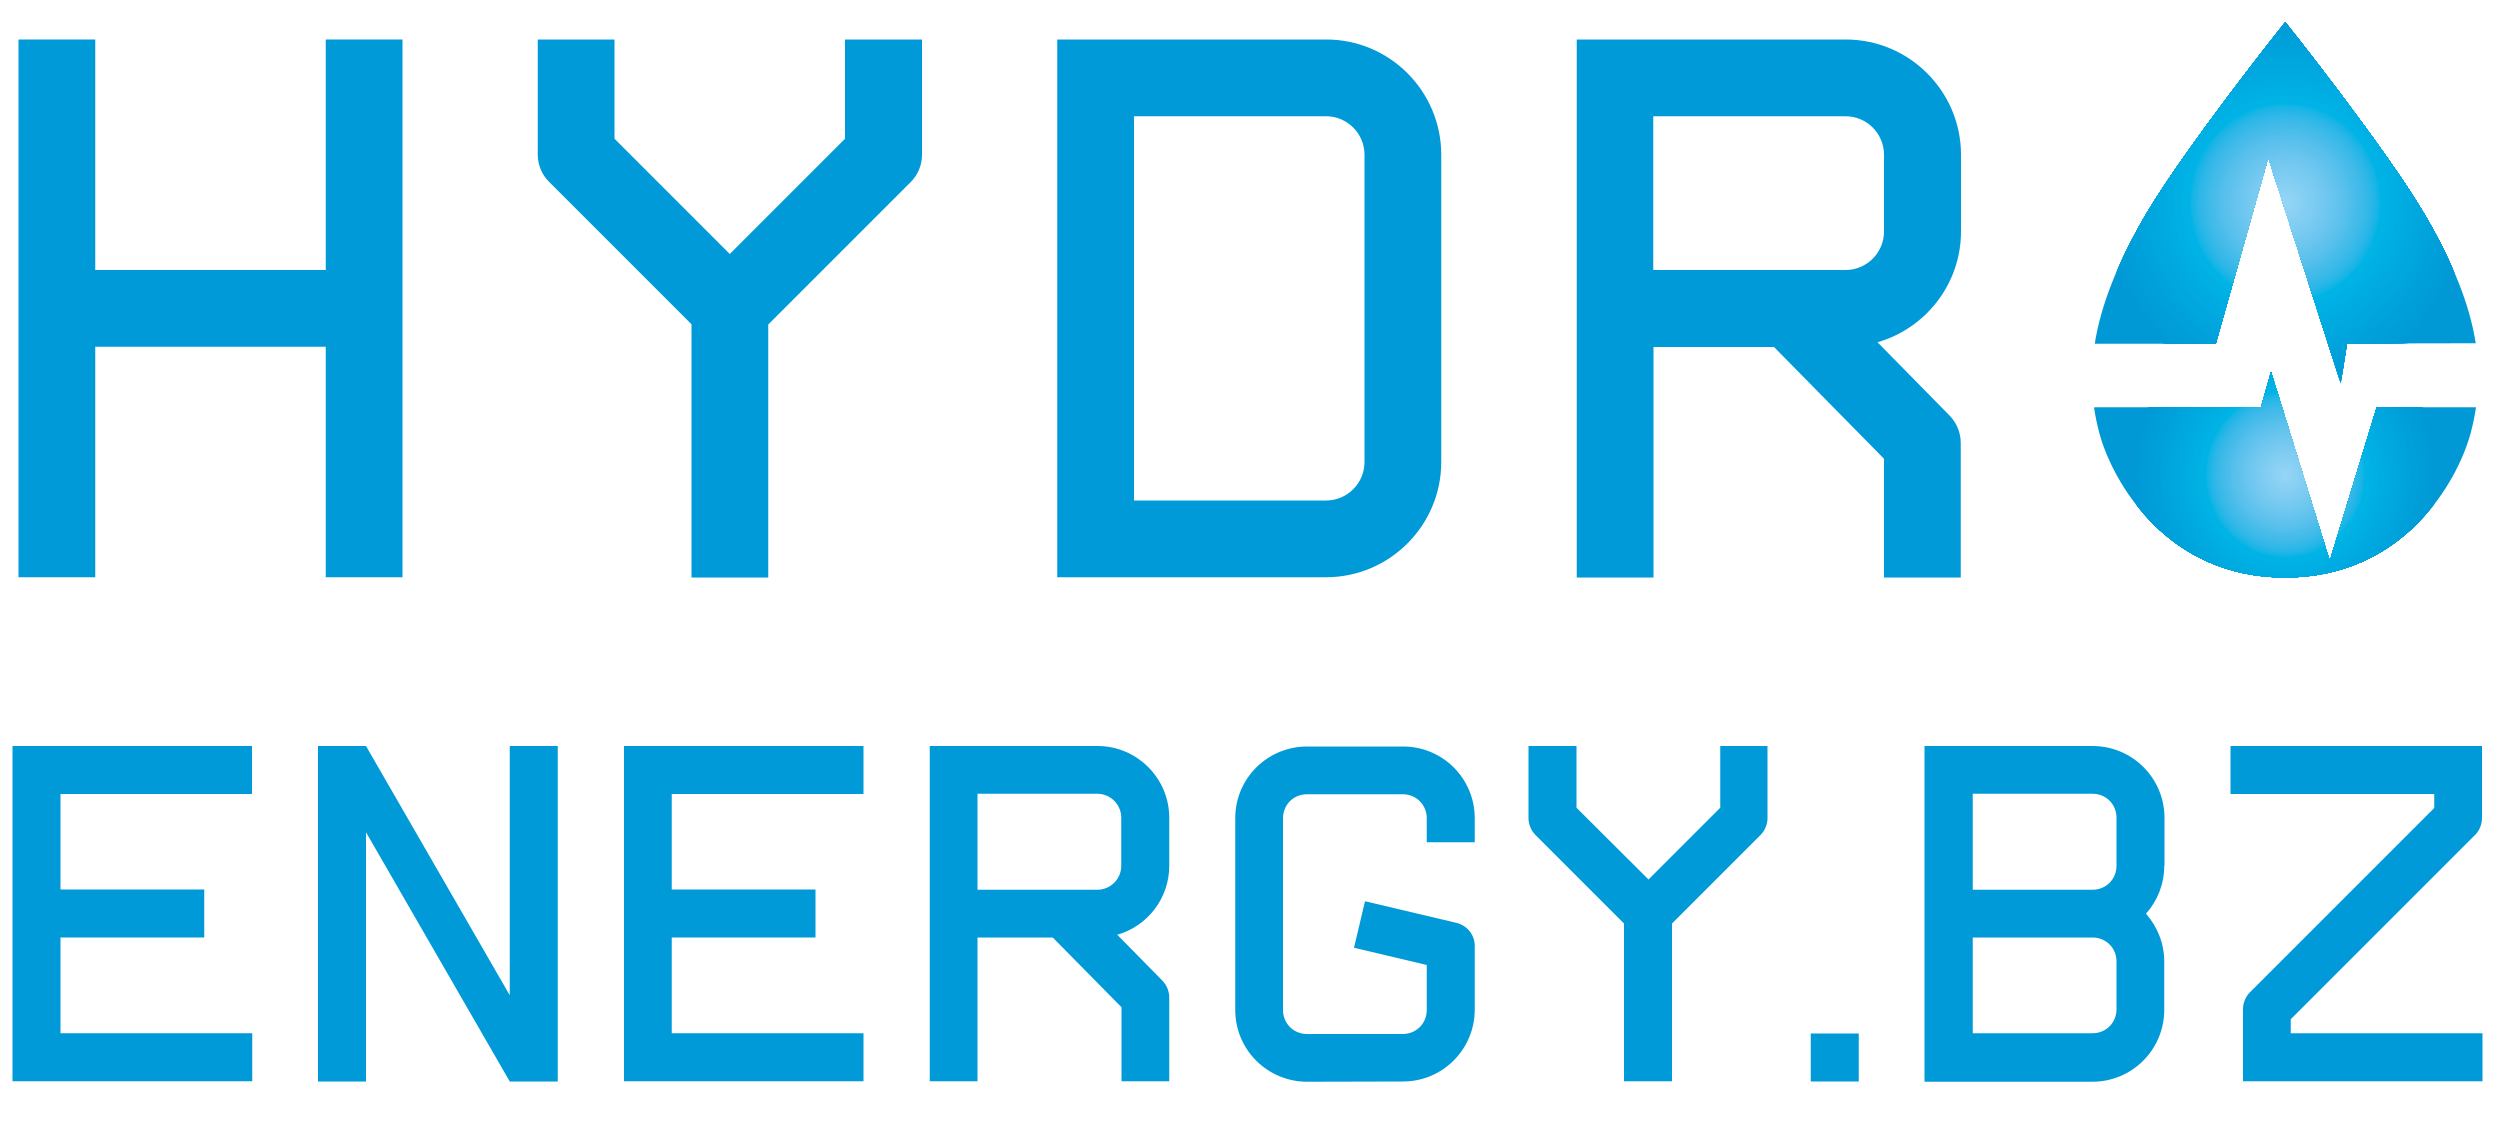 <?xml version="1.0" encoding="utf-8"?>
<!-- Generator: Adobe Illustrator 23.0.3, SVG Export Plug-In . SVG Version: 6.00 Build 0)  -->
<svg version="1.1" id="Ebene_1" xmlns="http://www.w3.org/2000/svg" xmlns:xlink="http://www.w3.org/1999/xlink" x="0px" y="0px"
	 viewBox="0 0 1000 449" style="enable-background:new 0 0 1000 449;" xml:space="preserve">
<style type="text/css">
	.st0{fill:#009AD9;}
	.st1{clip-path:url(#SVGID_2_);fill:#0098D5;}
	.st2{clip-path:url(#SVGID_2_);fill:#0099D6;}
	.st3{clip-path:url(#SVGID_2_);fill:#009AD6;}
	.st4{clip-path:url(#SVGID_2_);fill:#009AD7;}
	.st5{clip-path:url(#SVGID_2_);fill:#009BD8;}
	.st6{clip-path:url(#SVGID_2_);fill:#009CD8;}
	.st7{clip-path:url(#SVGID_2_);fill:#009DD8;}
	.st8{clip-path:url(#SVGID_2_);fill:#009ED9;}
	.st9{clip-path:url(#SVGID_2_);fill:#009FDA;}
	.st10{clip-path:url(#SVGID_2_);fill:#00A0DA;}
	.st11{clip-path:url(#SVGID_2_);fill:#00A0DB;}
	.st12{clip-path:url(#SVGID_2_);fill:#00A1DB;}
	.st13{clip-path:url(#SVGID_2_);fill:#00A2DC;}
	.st14{clip-path:url(#SVGID_2_);fill:#00A3DC;}
	.st15{clip-path:url(#SVGID_2_);fill:#00A4DC;}
	.st16{clip-path:url(#SVGID_2_);fill:#00A4DD;}
	.st17{clip-path:url(#SVGID_2_);fill:#00A5DD;}
	.st18{clip-path:url(#SVGID_2_);fill:#00A5DE;}
	.st19{clip-path:url(#SVGID_2_);fill:#00A6DE;}
	.st20{clip-path:url(#SVGID_2_);fill:#00A7DF;}
	.st21{clip-path:url(#SVGID_2_);fill:#00A8DF;}
	.st22{clip-path:url(#SVGID_2_);fill:#00A9DF;}
	.st23{clip-path:url(#SVGID_2_);fill:#00A9E0;}
	.st24{clip-path:url(#SVGID_2_);fill:#00AAE0;}
	.st25{clip-path:url(#SVGID_2_);fill:#00ABE1;}
	.st26{clip-path:url(#SVGID_2_);fill:#00ACE2;}
	.st27{clip-path:url(#SVGID_2_);fill:#00ADE2;}
	.st28{clip-path:url(#SVGID_2_);fill:#00AEE2;}
	.st29{clip-path:url(#SVGID_2_);fill:#00AFE3;}
	.st30{clip-path:url(#SVGID_2_);fill:#00B0E3;}
	.st31{clip-path:url(#SVGID_2_);fill:#00B0E4;}
	.st32{clip-path:url(#SVGID_2_);fill:#00B1E4;}
	.st33{clip-path:url(#SVGID_2_);fill:#00B2E5;}
	.st34{clip-path:url(#SVGID_2_);fill:#00B3E5;}
	.st35{clip-path:url(#SVGID_2_);fill:#07B4E6;}
	.st36{clip-path:url(#SVGID_2_);fill:#11B4E6;}
	.st37{clip-path:url(#SVGID_2_);fill:#18B5E6;}
	.st38{clip-path:url(#SVGID_2_);fill:#1DB5E6;}
	.st39{clip-path:url(#SVGID_2_);fill:#22B6E7;}
	.st40{clip-path:url(#SVGID_2_);fill:#26B6E7;}
	.st41{clip-path:url(#SVGID_2_);fill:#2AB7E8;}
	.st42{clip-path:url(#SVGID_2_);fill:#2EB7E8;}
	.st43{clip-path:url(#SVGID_2_);fill:#31B8E8;}
	.st44{clip-path:url(#SVGID_2_);fill:#34B8E8;}
	.st45{clip-path:url(#SVGID_2_);fill:#37B9E8;}
	.st46{clip-path:url(#SVGID_2_);fill:#3AB9E9;}
	.st47{clip-path:url(#SVGID_2_);fill:#3CBAE9;}
	.st48{clip-path:url(#SVGID_2_);fill:#3FBAE9;}
	.st49{clip-path:url(#SVGID_2_);fill:#41BBE9;}
	.st50{clip-path:url(#SVGID_2_);fill:#43BBE9;}
	.st51{clip-path:url(#SVGID_2_);fill:#46BBE9;}
	.st52{clip-path:url(#SVGID_2_);fill:#48BCEA;}
	.st53{clip-path:url(#SVGID_2_);fill:#4ABDEA;}
	.st54{clip-path:url(#SVGID_2_);fill:#4CBDEB;}
	.st55{clip-path:url(#SVGID_2_);fill:#4EBEEB;}
	.st56{clip-path:url(#SVGID_2_);fill:#52BEEB;}
	.st57{clip-path:url(#SVGID_2_);fill:#54BFEC;}
	.st58{clip-path:url(#SVGID_2_);fill:#56C0EC;}
	.st59{clip-path:url(#SVGID_2_);fill:#58C0EC;}
	.st60{clip-path:url(#SVGID_2_);fill:#5AC1EC;}
	.st61{clip-path:url(#SVGID_2_);fill:#5CC1EC;}
	.st62{clip-path:url(#SVGID_2_);fill:#5DC1EC;}
	.st63{clip-path:url(#SVGID_2_);fill:#5FC2ED;}
	.st64{clip-path:url(#SVGID_2_);fill:#61C3ED;}
	.st65{clip-path:url(#SVGID_2_);fill:#63C3ED;}
	.st66{clip-path:url(#SVGID_2_);fill:#64C4EE;}
	.st67{clip-path:url(#SVGID_2_);fill:#66C4EE;}
	.st68{clip-path:url(#SVGID_2_);fill:#68C5EF;}
	.st69{clip-path:url(#SVGID_2_);fill:#6AC5EF;}
	.st70{clip-path:url(#SVGID_2_);fill:#6BC6EF;}
	.st71{clip-path:url(#SVGID_2_);fill:#6DC6EF;}
	.st72{clip-path:url(#SVGID_2_);fill:#6EC7EF;}
	.st73{clip-path:url(#SVGID_2_);fill:#70C7EF;}
	.st74{clip-path:url(#SVGID_2_);fill:#72C8F0;}
	.st75{clip-path:url(#SVGID_2_);fill:#73C8F0;}
	.st76{clip-path:url(#SVGID_2_);fill:#75C9F0;}
	.st77{clip-path:url(#SVGID_2_);fill:#76C9F0;}
	.st78{clip-path:url(#SVGID_2_);fill:#78CAF0;}
	.st79{clip-path:url(#SVGID_2_);fill:#79CBF1;}
	.st80{clip-path:url(#SVGID_2_);fill:#7BCBF1;}
	.st81{clip-path:url(#SVGID_2_);fill:#7CCBF2;}
	.st82{clip-path:url(#SVGID_2_);fill:#7DCCF2;}
	.st83{clip-path:url(#SVGID_2_);fill:#7FCCF2;}
	.st84{clip-path:url(#SVGID_2_);fill:#80CDF2;}
	.st85{clip-path:url(#SVGID_2_);fill:#81CDF3;}
	.st86{clip-path:url(#SVGID_2_);fill:#82CEF3;}
	.st87{clip-path:url(#SVGID_2_);fill:#83CEF3;}
	.st88{clip-path:url(#SVGID_2_);fill:#84CFF3;}
	.st89{clip-path:url(#SVGID_2_);fill:#86CFF3;}
	.st90{clip-path:url(#SVGID_2_);fill:#87D0F4;}
	.st91{clip-path:url(#SVGID_2_);fill:#89D0F4;}
	.st92{clip-path:url(#SVGID_2_);fill:#8AD1F4;}
	.st93{clip-path:url(#SVGID_2_);fill:#8BD1F4;}
	.st94{clip-path:url(#SVGID_2_);fill:#8CD2F4;}
	.st95{clip-path:url(#SVGID_2_);fill:#8DD2F4;}
	.st96{clip-path:url(#SVGID_2_);fill:#8FD3F5;}
	.st97{clip-path:url(#SVGID_2_);fill:#90D3F5;}
	.st98{clip-path:url(#SVGID_2_);fill:#91D4F5;}
	.st99{clip-path:url(#SVGID_2_);fill:#92D4F6;}
	.st100{clip-path:url(#SVGID_2_);fill:#94D4F6;}
	.st101{clip-path:url(#SVGID_2_);fill:#95D5F6;}
	.st102{clip-path:url(#SVGID_4_);fill:#0098D5;}
	.st103{clip-path:url(#SVGID_4_);fill:#0099D6;}
	.st104{clip-path:url(#SVGID_4_);fill:#009AD6;}
	.st105{clip-path:url(#SVGID_4_);fill:#009AD7;}
	.st106{clip-path:url(#SVGID_4_);fill:#009BD8;}
	.st107{clip-path:url(#SVGID_4_);fill:#009CD8;}
	.st108{clip-path:url(#SVGID_4_);fill:#009DD8;}
	.st109{clip-path:url(#SVGID_4_);fill:#009ED9;}
	.st110{clip-path:url(#SVGID_4_);fill:#009FDA;}
	.st111{clip-path:url(#SVGID_4_);fill:#00A0DA;}
	.st112{clip-path:url(#SVGID_4_);fill:#00A0DB;}
	.st113{clip-path:url(#SVGID_4_);fill:#00A1DB;}
	.st114{clip-path:url(#SVGID_4_);fill:#00A2DC;}
	.st115{clip-path:url(#SVGID_4_);fill:#00A3DC;}
	.st116{clip-path:url(#SVGID_4_);fill:#00A4DC;}
	.st117{clip-path:url(#SVGID_4_);fill:#00A4DD;}
	.st118{clip-path:url(#SVGID_4_);fill:#00A5DD;}
	.st119{clip-path:url(#SVGID_4_);fill:#00A5DE;}
	.st120{clip-path:url(#SVGID_4_);fill:#00A6DE;}
	.st121{clip-path:url(#SVGID_4_);fill:#00A7DF;}
	.st122{clip-path:url(#SVGID_4_);fill:#00A8DF;}
	.st123{clip-path:url(#SVGID_4_);fill:#00A9DF;}
	.st124{clip-path:url(#SVGID_4_);fill:#00A9E0;}
	.st125{clip-path:url(#SVGID_4_);fill:#00AAE0;}
	.st126{clip-path:url(#SVGID_4_);fill:#00ABE1;}
	.st127{clip-path:url(#SVGID_4_);fill:#00ACE2;}
	.st128{clip-path:url(#SVGID_4_);fill:#00ADE2;}
	.st129{clip-path:url(#SVGID_4_);fill:#00AEE2;}
	.st130{clip-path:url(#SVGID_4_);fill:#00AFE3;}
	.st131{clip-path:url(#SVGID_4_);fill:#00B0E3;}
	.st132{clip-path:url(#SVGID_4_);fill:#00B0E4;}
	.st133{clip-path:url(#SVGID_4_);fill:#00B1E4;}
	.st134{clip-path:url(#SVGID_4_);fill:#00B2E5;}
	.st135{clip-path:url(#SVGID_4_);fill:#00B3E5;}
	.st136{clip-path:url(#SVGID_4_);fill:#07B4E6;}
	.st137{clip-path:url(#SVGID_4_);fill:#11B4E6;}
	.st138{clip-path:url(#SVGID_4_);fill:#18B5E6;}
	.st139{clip-path:url(#SVGID_4_);fill:#1DB5E6;}
	.st140{clip-path:url(#SVGID_4_);fill:#22B6E7;}
	.st141{clip-path:url(#SVGID_4_);fill:#26B6E7;}
	.st142{clip-path:url(#SVGID_4_);fill:#2AB7E8;}
	.st143{clip-path:url(#SVGID_4_);fill:#2EB7E8;}
	.st144{clip-path:url(#SVGID_4_);fill:#31B8E8;}
	.st145{clip-path:url(#SVGID_4_);fill:#34B8E8;}
	.st146{clip-path:url(#SVGID_4_);fill:#37B9E8;}
	.st147{clip-path:url(#SVGID_4_);fill:#3AB9E9;}
	.st148{clip-path:url(#SVGID_4_);fill:#3CBAE9;}
	.st149{clip-path:url(#SVGID_4_);fill:#3FBAE9;}
	.st150{clip-path:url(#SVGID_4_);fill:#41BBE9;}
	.st151{clip-path:url(#SVGID_4_);fill:#43BBE9;}
	.st152{clip-path:url(#SVGID_4_);fill:#46BBE9;}
	.st153{clip-path:url(#SVGID_4_);fill:#48BCEA;}
	.st154{clip-path:url(#SVGID_4_);fill:#4ABDEA;}
	.st155{clip-path:url(#SVGID_4_);fill:#4CBDEB;}
	.st156{clip-path:url(#SVGID_4_);fill:#4EBEEB;}
	.st157{clip-path:url(#SVGID_4_);fill:#52BEEB;}
	.st158{clip-path:url(#SVGID_4_);fill:#54BFEC;}
	.st159{clip-path:url(#SVGID_4_);fill:#56C0EC;}
	.st160{clip-path:url(#SVGID_4_);fill:#58C0EC;}
	.st161{clip-path:url(#SVGID_4_);fill:#5AC1EC;}
	.st162{clip-path:url(#SVGID_4_);fill:#5CC1EC;}
	.st163{clip-path:url(#SVGID_4_);fill:#5DC1EC;}
	.st164{clip-path:url(#SVGID_4_);fill:#5FC2ED;}
	.st165{clip-path:url(#SVGID_4_);fill:#61C3ED;}
	.st166{clip-path:url(#SVGID_4_);fill:#63C3ED;}
	.st167{clip-path:url(#SVGID_4_);fill:#64C4EE;}
	.st168{clip-path:url(#SVGID_4_);fill:#66C4EE;}
	.st169{clip-path:url(#SVGID_4_);fill:#68C5EF;}
	.st170{clip-path:url(#SVGID_4_);fill:#6AC5EF;}
	.st171{clip-path:url(#SVGID_4_);fill:#6BC6EF;}
	.st172{clip-path:url(#SVGID_4_);fill:#6DC6EF;}
	.st173{clip-path:url(#SVGID_4_);fill:#6EC7EF;}
	.st174{clip-path:url(#SVGID_4_);fill:#70C7EF;}
	.st175{clip-path:url(#SVGID_4_);fill:#72C8F0;}
	.st176{clip-path:url(#SVGID_4_);fill:#73C8F0;}
	.st177{clip-path:url(#SVGID_4_);fill:#75C9F0;}
	.st178{clip-path:url(#SVGID_4_);fill:#76C9F0;}
	.st179{clip-path:url(#SVGID_4_);fill:#78CAF0;}
	.st180{clip-path:url(#SVGID_4_);fill:#79CBF1;}
	.st181{clip-path:url(#SVGID_4_);fill:#7BCBF1;}
	.st182{clip-path:url(#SVGID_4_);fill:#7CCBF2;}
	.st183{clip-path:url(#SVGID_4_);fill:#7DCCF2;}
	.st184{clip-path:url(#SVGID_4_);fill:#7FCCF2;}
	.st185{clip-path:url(#SVGID_4_);fill:#80CDF2;}
	.st186{clip-path:url(#SVGID_4_);fill:#81CDF3;}
	.st187{clip-path:url(#SVGID_4_);fill:#82CEF3;}
	.st188{clip-path:url(#SVGID_4_);fill:#83CEF3;}
	.st189{clip-path:url(#SVGID_4_);fill:#84CFF3;}
	.st190{clip-path:url(#SVGID_4_);fill:#86CFF3;}
	.st191{clip-path:url(#SVGID_4_);fill:#87D0F4;}
	.st192{clip-path:url(#SVGID_4_);fill:#89D0F4;}
	.st193{clip-path:url(#SVGID_4_);fill:#8AD1F4;}
	.st194{clip-path:url(#SVGID_4_);fill:#8BD1F4;}
	.st195{clip-path:url(#SVGID_4_);fill:#8CD2F4;}
	.st196{clip-path:url(#SVGID_4_);fill:#8DD2F4;}
	.st197{clip-path:url(#SVGID_4_);fill:#8FD3F5;}
	.st198{clip-path:url(#SVGID_4_);fill:#90D3F5;}
	.st199{clip-path:url(#SVGID_4_);fill:#91D4F5;}
	.st200{clip-path:url(#SVGID_4_);fill:#92D4F6;}
	.st201{clip-path:url(#SVGID_4_);fill:#94D4F6;}
	.st202{clip-path:url(#SVGID_4_);fill:#95D5F6;}
</style>
<g>
	<path class="st0" d="M161,15.8v215.1h-30.7v-92.2H38.1v92.2H7.4V15.8h30.7V108h92.2V15.8H161z"/>
	<path class="st0" d="M368.8,15.8v46.1c0,4.1-1.6,8-4.5,10.9l-57,57v101.2h-30.7V129.7l-57-57c-2.9-2.9-4.5-6.8-4.5-10.9V15.8h30.7
		v39.7l46.1,46.1l46.1-46.1V15.8H368.8z"/>
	<path class="st0" d="M576.5,61.9v122.9c0,25.4-20.7,46.1-46.1,46.1H422.9V15.8h107.6C555.9,15.8,576.5,36.5,576.5,61.9z
		 M545.8,61.9c0-8.5-6.9-15.4-15.4-15.4h-76.8v153.7h76.8c8.5,0,15.4-6.9,15.4-15.4V61.9z"/>
	<path class="st0" d="M784.3,177.2v53.8h-30.7v-47.5l-44-44.7h-48.2v92.2h-30.7V15.8h107.6c25.4,0,46.1,20.7,46.1,46.1v30.7
		c0,21-14.2,38.8-33.4,44.3l29,29.5C782.7,169.3,784.3,173.1,784.3,177.2z M753.6,92.6L753.6,92.6l0-30.7c0-8.5-6.9-15.4-15.4-15.4
		h-76.9V108h76.9C746.7,108,753.6,101.1,753.6,92.6z"/>
</g>
<g>
	<g id="XMLID_4_">
		<g>
			<defs>
				<path id="SVGID_1_" d="M989,162.9h-38.3l-18.8,61.5l-19.1-61.5l-4.4-14.1l-4,14.1l-66.8,0c0.5,3.4,1.2,6.8,2.1,10.2
					c5.2,19.5,26.9,57.9,74.3,57.9c47.4,0,69.1-38.4,74.3-57.9c0.9-3.4,1.6-6.8,2.1-10.2C990.1,162.9,989.5,162.9,989,162.9z"/>
			</defs>
			<clipPath id="SVGID_2_">
				<use xlink:href="#SVGID_1_"  style="overflow:visible;"/>
			</clipPath>
			<rect x="837.7" y="148.8" class="st1" width="152.9" height="82.2"/>
			<ellipse class="st1" cx="914.1" cy="189.9" rx="60.8" ry="63.3"/>
			<ellipse class="st2" cx="914.1" cy="189.9" rx="60.4" ry="62.8"/>
			<ellipse class="st2" cx="914.1" cy="189.9" rx="59.9" ry="62.3"/>
			<ellipse class="st3" cx="914.1" cy="189.9" rx="59.4" ry="61.8"/>
			<ellipse class="st4" cx="914.1" cy="189.9" rx="58.9" ry="61.3"/>
			<ellipse class="st4" cx="914.1" cy="189.9" rx="58.5" ry="60.8"/>
			<ellipse class="st5" cx="914.1" cy="189.9" rx="58" ry="60.3"/>
			<ellipse class="st6" cx="914.1" cy="189.9" rx="57.5" ry="59.8"/>
			<ellipse class="st6" cx="914.1" cy="189.9" rx="57" ry="59.3"/>
			<ellipse class="st6" cx="914.1" cy="189.9" rx="56.6" ry="58.8"/>
			<ellipse class="st6" cx="914.1" cy="189.9" rx="56.1" ry="58.3"/>
			<ellipse class="st7" cx="914.1" cy="189.9" rx="55.6" ry="57.9"/>
			<ellipse class="st8" cx="914.1" cy="189.9" rx="55.1" ry="57.4"/>
			<ellipse class="st8" cx="914.1" cy="189.9" rx="54.7" ry="56.9"/>
			<ellipse class="st8" cx="914.1" cy="189.9" rx="54.2" ry="56.4"/>
			<ellipse class="st8" cx="914.1" cy="189.9" rx="53.7" ry="55.9"/>
			<ellipse class="st9" cx="914.1" cy="189.9" rx="53.2" ry="55.4"/>
			<ellipse class="st10" cx="914.1" cy="189.9" rx="52.8" ry="54.9"/>
			<ellipse class="st10" cx="914.1" cy="189.9" rx="52.3" ry="54.4"/>
			<ellipse class="st11" cx="914.1" cy="189.9" rx="51.8" ry="53.9"/>
			<ellipse class="st12" cx="914.1" cy="189.9" rx="51.3" ry="53.4"/>
			<ellipse class="st12" cx="914.1" cy="189.9" rx="50.9" ry="52.9"/>
			<ellipse class="st12" cx="914.1" cy="189.9" rx="50.4" ry="52.4"/>
			<ellipse class="st13" cx="914.1" cy="189.9" rx="49.9" ry="51.9"/>
			<ellipse class="st14" cx="914.1" cy="189.9" rx="49.4" ry="51.4"/>
			<ellipse class="st14" cx="914.1" cy="189.9" rx="49" ry="50.9"/>
			<ellipse class="st14" cx="914.1" cy="189.9" rx="48.5" ry="50.4"/>
			<ellipse class="st15" cx="914.1" cy="189.9" rx="48" ry="49.9"/>
			<ellipse class="st16" cx="914.1" cy="189.9" rx="47.5" ry="49.4"/>
			<ellipse class="st17" cx="914.1" cy="189.9" rx="47.1" ry="49"/>
			<ellipse class="st18" cx="914.1" cy="189.9" rx="46.6" ry="48.5"/>
			<ellipse class="st19" cx="914.1" cy="189.9" rx="46.1" ry="48"/>
			<ellipse class="st19" cx="914.1" cy="189.9" rx="45.6" ry="47.5"/>
			<ellipse class="st19" cx="914.1" cy="189.9" rx="45.2" ry="47"/>
			<ellipse class="st20" cx="914.1" cy="189.9" rx="44.7" ry="46.5"/>
			<ellipse class="st20" cx="914.1" cy="189.9" rx="44.2" ry="46"/>
			<ellipse class="st21" cx="914.1" cy="189.9" rx="43.7" ry="45.5"/>
			<ellipse class="st21" cx="914.1" cy="189.9" rx="43.3" ry="45"/>
			<ellipse class="st22" cx="914.1" cy="189.9" rx="42.8" ry="44.5"/>
			<ellipse class="st23" cx="914.1" cy="189.9" rx="42.3" ry="44"/>
			<ellipse class="st24" cx="914.1" cy="189.9" rx="41.8" ry="43.5"/>
			<ellipse class="st24" cx="914.1" cy="189.9" rx="41.4" ry="43"/>
			<ellipse class="st25" cx="914.1" cy="189.9" rx="40.9" ry="42.5"/>
			<ellipse class="st25" cx="914.1" cy="189.9" rx="40.4" ry="42"/>
			<ellipse class="st25" cx="914.1" cy="189.9" rx="39.9" ry="41.5"/>
			<ellipse class="st26" cx="914.1" cy="189.9" rx="39.5" ry="41"/>
			<ellipse class="st27" cx="914.1" cy="189.9" rx="39" ry="40.5"/>
			<ellipse class="st27" cx="914.1" cy="189.9" rx="38.5" ry="40.1"/>
			<ellipse class="st27" cx="914.1" cy="189.9" rx="38" ry="39.6"/>
			<ellipse class="st28" cx="914.1" cy="189.9" rx="37.6" ry="39.1"/>
			<ellipse class="st29" cx="914.1" cy="189.9" rx="37.1" ry="38.6"/>
			<ellipse class="st29" cx="914.1" cy="189.9" rx="36.6" ry="38.1"/>
			<ellipse class="st30" cx="914.1" cy="189.9" rx="36.1" ry="37.6"/>
			<ellipse class="st31" cx="914.1" cy="189.9" rx="35.7" ry="37.1"/>
			<ellipse class="st31" cx="914.1" cy="189.9" rx="35.2" ry="36.6"/>
			<ellipse class="st32" cx="914.1" cy="189.9" rx="34.7" ry="36.1"/>
			<ellipse class="st33" cx="914.1" cy="189.9" rx="34.2" ry="35.6"/>
			<ellipse class="st33" cx="914.1" cy="189.9" rx="33.8" ry="35.1"/>
			<ellipse class="st33" cx="914.1" cy="189.9" rx="33.3" ry="34.6"/>
			<ellipse class="st34" cx="914.1" cy="189.9" rx="32.8" ry="34.1"/>
			<ellipse class="st34" cx="914.1" cy="189.9" rx="32.3" ry="33.6"/>
			<ellipse class="st35" cx="914.1" cy="189.9" rx="31.8" ry="33.1"/>
			<ellipse class="st36" cx="914.1" cy="189.9" rx="31.4" ry="32.6"/>
			<ellipse class="st37" cx="914.1" cy="189.9" rx="30.9" ry="32.1"/>
			<ellipse class="st38" cx="914.1" cy="189.9" rx="30.4" ry="31.6"/>
			<ellipse class="st39" cx="914.1" cy="189.9" rx="29.9" ry="31.2"/>
			<ellipse class="st40" cx="914.1" cy="189.9" rx="29.5" ry="30.7"/>
			<ellipse class="st41" cx="914.1" cy="189.9" rx="29" ry="30.2"/>
			<ellipse class="st42" cx="914.1" cy="189.9" rx="28.5" ry="29.7"/>
			<ellipse class="st43" cx="914.1" cy="189.9" rx="28" ry="29.2"/>
			<ellipse class="st44" cx="914.1" cy="189.9" rx="27.6" ry="28.7"/>
			<ellipse class="st45" cx="914.1" cy="189.9" rx="27.1" ry="28.2"/>
			<ellipse class="st46" cx="914.1" cy="189.9" rx="26.6" ry="27.7"/>
			<ellipse class="st47" cx="914.1" cy="189.9" rx="26.1" ry="27.2"/>
			<ellipse class="st48" cx="914.1" cy="189.9" rx="25.7" ry="26.7"/>
			<ellipse class="st49" cx="914.1" cy="189.9" rx="25.2" ry="26.2"/>
			<ellipse class="st50" cx="914.1" cy="189.9" rx="24.7" ry="25.7"/>
			<ellipse class="st51" cx="914.1" cy="189.9" rx="24.2" ry="25.2"/>
			<ellipse class="st52" cx="914.1" cy="189.9" rx="23.8" ry="24.7"/>
			<ellipse class="st53" cx="914.1" cy="189.9" rx="23.3" ry="24.2"/>
			<ellipse class="st54" cx="914.1" cy="189.9" rx="22.8" ry="23.7"/>
			<ellipse class="st55" cx="914.1" cy="189.9" rx="22.3" ry="23.2"/>
			<ellipse class="st56" cx="914.1" cy="189.9" rx="21.9" ry="22.7"/>
			<ellipse class="st57" cx="914.1" cy="189.9" rx="21.4" ry="22.3"/>
			<ellipse class="st58" cx="914.1" cy="189.9" rx="20.9" ry="21.8"/>
			<ellipse class="st59" cx="914.1" cy="189.9" rx="20.4" ry="21.3"/>
			<ellipse class="st60" cx="914.1" cy="189.9" rx="20" ry="20.8"/>
			<ellipse class="st61" cx="914.1" cy="189.9" rx="19.5" ry="20.3"/>
			<ellipse class="st62" cx="914.1" cy="189.9" rx="19" ry="19.8"/>
			<ellipse class="st63" cx="914.1" cy="189.9" rx="18.5" ry="19.3"/>
			<ellipse class="st64" cx="914.1" cy="189.9" rx="18.1" ry="18.8"/>
			<ellipse class="st65" cx="914.1" cy="189.9" rx="17.6" ry="18.3"/>
			<ellipse class="st66" cx="914.1" cy="189.9" rx="17.1" ry="17.8"/>
			<ellipse class="st67" cx="914.1" cy="189.9" rx="16.6" ry="17.3"/>
			<ellipse class="st68" cx="914.1" cy="189.9" rx="16.2" ry="16.8"/>
			<ellipse class="st69" cx="914.1" cy="189.9" rx="15.7" ry="16.3"/>
			<ellipse class="st70" cx="914.1" cy="189.9" rx="15.2" ry="15.8"/>
			<ellipse class="st71" cx="914.1" cy="189.9" rx="14.7" ry="15.3"/>
			<ellipse class="st72" cx="914.1" cy="189.9" rx="14.3" ry="14.8"/>
			<ellipse class="st73" cx="914.1" cy="189.9" rx="13.8" ry="14.3"/>
			<ellipse class="st74" cx="914.1" cy="189.9" rx="13.3" ry="13.8"/>
			<ellipse class="st75" cx="914.1" cy="189.9" rx="12.8" ry="13.4"/>
			<ellipse class="st76" cx="914.1" cy="189.9" rx="12.4" ry="12.9"/>
			<ellipse class="st77" cx="914.1" cy="189.9" rx="11.9" ry="12.4"/>
			<ellipse class="st78" cx="914.1" cy="189.9" rx="11.4" ry="11.9"/>
			<ellipse class="st79" cx="914.1" cy="189.9" rx="10.9" ry="11.4"/>
			<ellipse class="st80" cx="914.1" cy="189.9" rx="10.5" ry="10.9"/>
			<ellipse class="st81" cx="914.1" cy="189.9" rx="10" ry="10.4"/>
			<ellipse class="st82" cx="914.1" cy="189.9" rx="9.5" ry="9.9"/>
			<ellipse class="st83" cx="914.1" cy="189.9" rx="9" ry="9.4"/>
			<ellipse class="st84" cx="914.1" cy="189.9" rx="8.6" ry="8.9"/>
			<ellipse class="st85" cx="914.1" cy="189.9" rx="8.1" ry="8.4"/>
			<ellipse class="st86" cx="914.1" cy="189.9" rx="7.6" ry="7.9"/>
			<ellipse class="st87" cx="914.1" cy="189.9" rx="7.1" ry="7.4"/>
			<ellipse class="st88" cx="914.1" cy="189.9" rx="6.7" ry="6.9"/>
			<ellipse class="st89" cx="914.1" cy="189.9" rx="6.2" ry="6.4"/>
			<ellipse class="st90" cx="914.1" cy="189.9" rx="5.7" ry="5.9"/>
			<ellipse class="st91" cx="914.1" cy="189.9" rx="5.2" ry="5.4"/>
			<ellipse class="st92" cx="914.1" cy="189.9" rx="4.8" ry="4.9"/>
			<ellipse class="st93" cx="914.1" cy="189.9" rx="4.3" ry="4.5"/>
			<ellipse class="st94" cx="914.1" cy="189.9" rx="3.8" ry="4"/>
			<ellipse class="st95" cx="914.1" cy="189.9" rx="3.3" ry="3.5"/>
			<ellipse class="st96" cx="914.1" cy="189.9" rx="2.9" ry="3"/>
			<ellipse class="st97" cx="914.1" cy="189.9" rx="2.4" ry="2.5"/>
			<ellipse class="st98" cx="914.1" cy="189.9" rx="1.9" ry="2"/>
			<ellipse class="st99" cx="914.1" cy="189.9" rx="1.4" ry="1.5"/>
			<ellipse class="st100" cx="914.1" cy="189.9" rx="1" ry="1"/>
			<ellipse class="st101" cx="914.1" cy="189.9" rx="0.5" ry="0.5"/>
		</g>
	</g>
	<g id="XMLID_3_">
		<g>
			<defs>
				<path id="SVGID_3_" d="M875,137.5L875,137.5l6.7,0l4.6,0L907.3,63l23.9,74.4l5.1,16l2.5-16h0l51.5-0.1
					c-2.4-15.2-8.9-31.9-20.5-51.6c-15.7-26.6-55.7-76.9-55.7-76.9s-40,50.3-55.7,76.9c-11.6,19.8-18.1,36.6-20.5,51.8L875,137.5z"
					/>
			</defs>
			<clipPath id="SVGID_4_">
				<use xlink:href="#SVGID_3_"  style="overflow:visible;"/>
			</clipPath>
			<rect x="837.9" y="8.8" class="st102" width="152.4" height="144.6"/>
			<ellipse class="st102" cx="914.1" cy="81.1" rx="72.9" ry="75.8"/>
			<ellipse class="st103" cx="914.1" cy="81.1" rx="72.3" ry="75.2"/>
			<ellipse class="st103" cx="914.1" cy="81.1" rx="71.8" ry="74.7"/>
			<ellipse class="st104" cx="914.1" cy="81.1" rx="71.2" ry="74.1"/>
			<ellipse class="st105" cx="914.1" cy="81.1" rx="70.6" ry="73.5"/>
			<ellipse class="st105" cx="914.1" cy="81.1" rx="70.1" ry="72.9"/>
			<ellipse class="st106" cx="914.1" cy="81.1" rx="69.5" ry="72.3"/>
			<ellipse class="st107" cx="914.1" cy="81.1" rx="68.9" ry="71.7"/>
			<ellipse class="st107" cx="914.1" cy="81.1" rx="68.4" ry="71.1"/>
			<ellipse class="st107" cx="914.1" cy="81.1" rx="67.8" ry="70.5"/>
			<ellipse class="st107" cx="914.1" cy="81.1" rx="67.2" ry="69.9"/>
			<ellipse class="st108" cx="914.1" cy="81.1" rx="66.6" ry="69.3"/>
			<ellipse class="st109" cx="914.1" cy="81.1" rx="66.1" ry="68.7"/>
			<ellipse class="st109" cx="914.1" cy="81.1" rx="65.5" ry="68.1"/>
			<ellipse class="st109" cx="914.1" cy="81.1" rx="64.9" ry="67.5"/>
			<ellipse class="st109" cx="914.1" cy="81.1" rx="64.4" ry="67"/>
			<ellipse class="st110" cx="914.1" cy="81.1" rx="63.8" ry="66.4"/>
			<ellipse class="st111" cx="914.1" cy="81.1" rx="63.2" ry="65.8"/>
			<ellipse class="st111" cx="914.1" cy="81.1" rx="62.7" ry="65.2"/>
			<ellipse class="st112" cx="914.1" cy="81.1" rx="62.1" ry="64.6"/>
			<ellipse class="st113" cx="914.1" cy="81.1" rx="61.5" ry="64"/>
			<ellipse class="st113" cx="914.1" cy="81.1" rx="60.9" ry="63.4"/>
			<ellipse class="st113" cx="914.1" cy="81.1" rx="60.4" ry="62.8"/>
			<ellipse class="st114" cx="914.1" cy="81.1" rx="59.8" ry="62.2"/>
			<ellipse class="st115" cx="914.1" cy="81.1" rx="59.2" ry="61.6"/>
			<ellipse class="st115" cx="914.1" cy="81.1" rx="58.7" ry="61"/>
			<ellipse class="st115" cx="914.1" cy="81.1" rx="58.1" ry="60.4"/>
			<ellipse class="st116" cx="914.1" cy="81.1" rx="57.5" ry="59.8"/>
			<ellipse class="st117" cx="914.1" cy="81.1" rx="57" ry="59.3"/>
			<ellipse class="st118" cx="914.1" cy="81.1" rx="56.4" ry="58.7"/>
			<ellipse class="st119" cx="914.1" cy="81.1" rx="55.8" ry="58.1"/>
			<ellipse class="st120" cx="914.1" cy="81.1" rx="55.3" ry="57.5"/>
			<ellipse class="st120" cx="914.1" cy="81.1" rx="54.7" ry="56.9"/>
			<ellipse class="st120" cx="914.1" cy="81.1" rx="54.1" ry="56.3"/>
			<ellipse class="st121" cx="914.1" cy="81.1" rx="53.5" ry="55.7"/>
			<ellipse class="st121" cx="914.1" cy="81.1" rx="53" ry="55.1"/>
			<ellipse class="st122" cx="914.1" cy="81.1" rx="52.4" ry="54.5"/>
			<ellipse class="st122" cx="914.1" cy="81.1" rx="51.8" ry="53.9"/>
			<ellipse class="st123" cx="914.1" cy="81.1" rx="51.3" ry="53.3"/>
			<ellipse class="st124" cx="914.1" cy="81.1" rx="50.7" ry="52.7"/>
			<ellipse class="st125" cx="914.1" cy="81.1" rx="50.1" ry="52.1"/>
			<ellipse class="st125" cx="914.1" cy="81.1" rx="49.6" ry="51.5"/>
			<ellipse class="st126" cx="914.1" cy="81.1" rx="49" ry="51"/>
			<ellipse class="st126" cx="914.1" cy="81.1" rx="48.4" ry="50.4"/>
			<ellipse class="st126" cx="914.1" cy="81.1" rx="47.8" ry="49.8"/>
			<ellipse class="st127" cx="914.1" cy="81.1" rx="47.3" ry="49.2"/>
			<ellipse class="st128" cx="914.1" cy="81.1" rx="46.7" ry="48.6"/>
			<ellipse class="st128" cx="914.1" cy="81.1" rx="46.1" ry="48"/>
			<ellipse class="st128" cx="914.1" cy="81.1" rx="45.6" ry="47.4"/>
			<ellipse class="st129" cx="914.1" cy="81.1" rx="45" ry="46.8"/>
			<ellipse class="st130" cx="914.1" cy="81.1" rx="44.4" ry="46.2"/>
			<ellipse class="st130" cx="914.1" cy="81.1" rx="43.9" ry="45.6"/>
			<ellipse class="st131" cx="914.1" cy="81.1" rx="43.3" ry="45"/>
			<ellipse class="st132" cx="914.1" cy="81.1" rx="42.7" ry="44.4"/>
			<ellipse class="st132" cx="914.1" cy="81.1" rx="42.2" ry="43.8"/>
			<ellipse class="st133" cx="914.1" cy="81.1" rx="41.6" ry="43.3"/>
			<ellipse class="st134" cx="914.1" cy="81.1" rx="41" ry="42.7"/>
			<ellipse class="st134" cx="914.1" cy="81.1" rx="40.4" ry="42.1"/>
			<ellipse class="st134" cx="914.1" cy="81.1" rx="39.9" ry="41.5"/>
			<ellipse class="st135" cx="914.1" cy="81.1" rx="39.3" ry="40.9"/>
			<ellipse class="st135" cx="914.1" cy="81.1" rx="38.7" ry="40.3"/>
			<ellipse class="st136" cx="914.1" cy="81.1" rx="38.2" ry="39.7"/>
			<ellipse class="st137" cx="914.1" cy="81.1" rx="37.6" ry="39.1"/>
			<ellipse class="st138" cx="914.1" cy="81.1" rx="37" ry="38.5"/>
			<ellipse class="st139" cx="914.1" cy="81.1" rx="36.5" ry="37.9"/>
			<ellipse class="st140" cx="914.1" cy="81.1" rx="35.9" ry="37.3"/>
			<ellipse class="st141" cx="914.1" cy="81.1" rx="35.3" ry="36.7"/>
			<ellipse class="st142" cx="914.1" cy="81.1" rx="34.7" ry="36.1"/>
			<ellipse class="st143" cx="914.1" cy="81.1" rx="34.2" ry="35.6"/>
			<ellipse class="st144" cx="914.1" cy="81.1" rx="33.6" ry="35"/>
			<ellipse class="st145" cx="914.1" cy="81.1" rx="33" ry="34.4"/>
			<ellipse class="st146" cx="914.1" cy="81.1" rx="32.5" ry="33.8"/>
			<ellipse class="st147" cx="914.1" cy="81.1" rx="31.9" ry="33.2"/>
			<ellipse class="st148" cx="914.1" cy="81.1" rx="31.3" ry="32.6"/>
			<ellipse class="st149" cx="914.1" cy="81.1" rx="30.8" ry="32"/>
			<ellipse class="st150" cx="914.1" cy="81.1" rx="30.2" ry="31.4"/>
			<ellipse class="st151" cx="914.1" cy="81.1" rx="29.6" ry="30.8"/>
			<ellipse class="st152" cx="914.1" cy="81.1" rx="29.1" ry="30.2"/>
			<ellipse class="st153" cx="914.1" cy="81.1" rx="28.5" ry="29.6"/>
			<ellipse class="st154" cx="914.1" cy="81.1" rx="27.9" ry="29"/>
			<ellipse class="st155" cx="914.1" cy="81.1" rx="27.3" ry="28.4"/>
			<ellipse class="st156" cx="914.1" cy="81.1" rx="26.8" ry="27.8"/>
			<ellipse class="st157" cx="914.1" cy="81.1" rx="26.2" ry="27.3"/>
			<ellipse class="st158" cx="914.1" cy="81.1" rx="25.6" ry="26.7"/>
			<ellipse class="st159" cx="914.1" cy="81.1" rx="25.1" ry="26.1"/>
			<ellipse class="st160" cx="914.1" cy="81.1" rx="24.5" ry="25.5"/>
			<ellipse class="st161" cx="914.1" cy="81.1" rx="23.9" ry="24.9"/>
			<ellipse class="st162" cx="914.1" cy="81.1" rx="23.4" ry="24.3"/>
			<ellipse class="st163" cx="914.1" cy="81.1" rx="22.8" ry="23.7"/>
			<ellipse class="st164" cx="914.1" cy="81.1" rx="22.2" ry="23.1"/>
			<ellipse class="st165" cx="914.1" cy="81.1" rx="21.6" ry="22.5"/>
			<ellipse class="st166" cx="914.1" cy="81.1" rx="21.1" ry="21.9"/>
			<ellipse class="st167" cx="914.1" cy="81.1" rx="20.5" ry="21.3"/>
			<ellipse class="st168" cx="914.1" cy="81.1" rx="19.9" ry="20.7"/>
			<ellipse class="st169" cx="914.1" cy="81.1" rx="19.4" ry="20.1"/>
			<ellipse class="st170" cx="914.1" cy="81.1" rx="18.8" ry="19.6"/>
			<ellipse class="st171" cx="914.1" cy="81.1" rx="18.2" ry="19"/>
			<ellipse class="st172" cx="914.1" cy="81.1" rx="17.7" ry="18.4"/>
			<ellipse class="st173" cx="914.1" cy="81.1" rx="17.1" ry="17.8"/>
			<ellipse class="st174" cx="914.1" cy="81.1" rx="16.5" ry="17.2"/>
			<ellipse class="st175" cx="914.1" cy="81.1" rx="15.9" ry="16.6"/>
			<ellipse class="st176" cx="914.1" cy="81.1" rx="15.4" ry="16"/>
			<ellipse class="st177" cx="914.1" cy="81.1" rx="14.8" ry="15.4"/>
			<ellipse class="st178" cx="914.1" cy="81.1" rx="14.2" ry="14.8"/>
			<ellipse class="st179" cx="914.1" cy="81.1" rx="13.7" ry="14.2"/>
			<ellipse class="st180" cx="914.1" cy="81.1" rx="13.1" ry="13.6"/>
			<ellipse class="st181" cx="914.1" cy="81.1" rx="12.5" ry="13"/>
			<ellipse class="st182" cx="914.1" cy="81.1" rx="12" ry="12.4"/>
			<ellipse class="st183" cx="914.1" cy="81.1" rx="11.4" ry="11.9"/>
			<ellipse class="st184" cx="914.1" cy="81.1" rx="10.8" ry="11.3"/>
			<ellipse class="st185" cx="914.1" cy="81.1" rx="10.3" ry="10.7"/>
			<ellipse class="st186" cx="914.1" cy="81.1" rx="9.7" ry="10.1"/>
			<ellipse class="st187" cx="914.1" cy="81.1" rx="9.1" ry="9.5"/>
			<ellipse class="st188" cx="914.1" cy="81.1" rx="8.5" ry="8.9"/>
			<ellipse class="st189" cx="914.1" cy="81.1" rx="8" ry="8.3"/>
			<ellipse class="st190" cx="914.1" cy="81.1" rx="7.4" ry="7.7"/>
			<ellipse class="st191" cx="914.1" cy="81.1" rx="6.8" ry="7.1"/>
			<ellipse class="st192" cx="914.1" cy="81.1" rx="6.3" ry="6.5"/>
			<ellipse class="st193" cx="914.1" cy="81.1" rx="5.7" ry="5.9"/>
			<ellipse class="st194" cx="914.1" cy="81.1" rx="5.1" ry="5.3"/>
			<ellipse class="st195" cx="914.1" cy="81.1" rx="4.6" ry="4.7"/>
			<ellipse class="st196" cx="914.1" cy="81.1" rx="4" ry="4.1"/>
			<ellipse class="st197" cx="914.1" cy="81.1" rx="3.4" ry="3.6"/>
			<ellipse class="st198" cx="914.1" cy="81.1" rx="2.8" ry="3"/>
			<ellipse class="st199" cx="914.1" cy="81.1" rx="2.3" ry="2.4"/>
			<ellipse class="st200" cx="914.1" cy="81.1" rx="1.7" ry="1.8"/>
			<ellipse class="st201" cx="914.1" cy="81.1" rx="1.1" ry="1.2"/>
			<ellipse class="st202" cx="914.1" cy="81.1" rx="0.6" ry="0.6"/>
		</g>
	</g>
</g>
<g>
</g>
<g>
</g>
<g>
</g>
<g>
</g>
<g>
</g>
<g>
</g>
<g>
	<path class="st0" d="M24.2,317.5v38.3h57.5V375H24.2v38.3h76.7v19.2H5V298.4h95.8v19.2H24.2z"/>
	<path class="st0" d="M146.4,332.9v99.7h-19.2V298.4h19.2l57.5,99.7v-99.7h19.2v134.2h-19.2L146.4,332.9z"/>
	<path class="st0" d="M268.7,317.5v38.3h57.5V375h-57.5v38.3h76.7v19.2h-95.8V298.4h95.8v19.2H268.7z"/>
	<path class="st0" d="M467.7,399v33.5h-19.1v-29.6L421.1,375H391v57.5h-19.1V298.4h67.1c15.8,0,28.7,12.9,28.7,28.7v19.2
		c0,13.1-8.8,24.2-20.8,27.6l18.1,18.4C466.7,394.1,467.7,396.5,467.7,399z M448.5,346.3L448.5,346.3l0-19.2c0-5.3-4.3-9.6-9.6-9.6
		H391v38.4h47.9C444.2,355.9,448.5,351.6,448.5,346.3z"/>
	<path class="st0" d="M522.9,432.7c-15.9,0-28.8-12.8-28.8-28.7v-76.7c0-15.9,12.8-28.7,28.8-28.7h38.3c15.9,0,28.7,12.8,28.7,28.7
		v9.6h-19.2v-9.6c0-5.4-4.2-9.6-9.6-9.6h-38.3c-5.4,0-9.6,4.2-9.6,9.6V404c0,5.4,4.2,9.6,9.6,9.6h38.3c5.4,0,9.6-4.2,9.6-9.6v-18
		l-29.1-6.9l4.4-18.6l36.4,8.6c4.4,1,7.5,4.8,7.5,9.2v25.5c0,15.9-12.8,28.8-28.7,28.8L522.9,432.7z"/>
	<path class="st0" d="M707,298.4v28.8c0,2.5-1,5-2.7,6.7l-35.5,35.5v63.1h-19.2v-63.1l-35.5-35.5c-1.7-1.7-2.7-4.2-2.7-6.7v-28.8
		h19.2v24.7l28.8,28.7l28.7-28.7v-24.7H707z"/>
	<path class="st0" d="M724.3,413.4h19.2v19.2l-19.2,0V413.4z"/>
	<path class="st0" d="M865.7,346.3c0,7.3-2.7,14-7.3,19.2c4.6,5.2,7.3,11.9,7.3,19.2v19.2c0,15.9-12.8,28.8-28.8,28.8h-67.1V298.4
		H837c15.9,0,28.8,12.8,28.8,28.8V346.3z M789.1,355.9H837c5.4,0,9.6-4.2,9.6-9.6v-19.2c0-5.4-4.2-9.6-9.6-9.6h-47.9V355.9z
		 M846.6,384.6c0-5.4-4.2-9.6-9.6-9.6h-47.9v38.3H837c5.4,0,9.6-4.2,9.6-9.6V384.6z"/>
	<path class="st0" d="M992.8,298.4v28.8c0,2.5-1,5-2.7,6.7l-73.8,73.8v5.6H993v19.2h-95.8v-28.8c0-2.5,1-5,2.7-6.7l73.8-73.8v-5.6
		h-81.5v-19.2H992.8z"/>
</g>
<g>
</g>
</svg>
